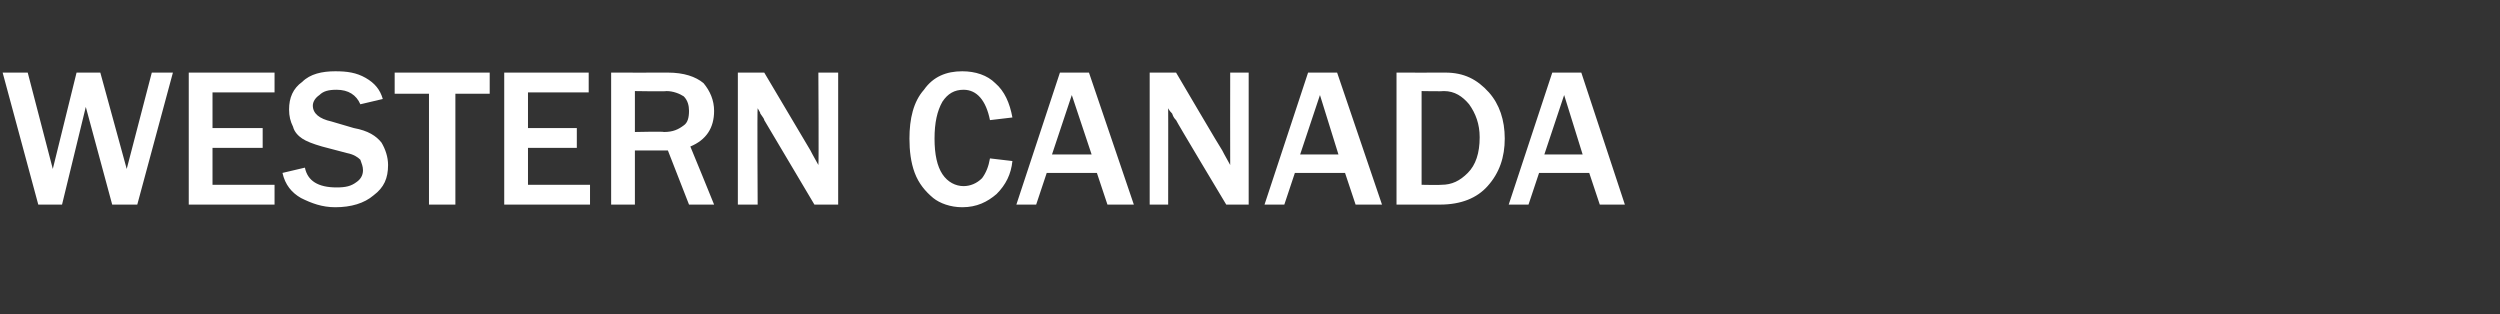 <?xml version="1.0" standalone="no"?>
<!DOCTYPE svg PUBLIC "-//W3C//DTD SVG 1.1//EN" "http://www.w3.org/Graphics/SVG/1.1/DTD/svg11.dtd">
<svg xmlns="http://www.w3.org/2000/svg" version="1.1" width="189.4px" height="23.8px" viewBox="0 -5 189.4 23.8" style="top:-5px">
  <rect x="0" y="-5" width="189.4" height="23.8" fill="#333333" stroke="none"/>
  <desc>WESTERN CANADA</desc>
  <defs/>
  <g id="Polygon143877">
    <path d="M 13.1 0.5 L 10.4 10.5 L 8.5 10.5 L 6.5 3.1 L 4.7 10.5 L 2.9 10.5 L 0.2 0.5 L 2.1 0.5 L 4 7.8 L 5.8 0.5 L 7.6 0.5 L 9.6 7.8 L 11.5 0.5 L 13.1 0.5 Z M 20.8 10.5 L 14.3 10.5 L 14.3 0.5 L 20.8 0.5 L 20.8 2 L 16.1 2 L 16.1 4.7 L 19.9 4.7 L 19.9 6.2 L 16.1 6.2 L 16.1 9 L 20.8 9 L 20.8 10.5 Z M 21.4 8.1 C 21.4 8.1 23.1 7.7 23.1 7.7 C 23.3 8.7 24.1 9.2 25.5 9.2 C 26.2 9.2 26.6 9.1 27 8.8 C 27.3 8.6 27.5 8.3 27.5 7.9 C 27.5 7.6 27.4 7.4 27.3 7.1 C 27.1 6.9 26.8 6.7 26.3 6.6 C 26.3 6.6 24.4 6.1 24.4 6.1 C 23.7 5.9 23.2 5.7 22.9 5.5 C 22.6 5.3 22.3 5 22.2 4.6 C 22 4.2 21.9 3.8 21.9 3.3 C 21.9 2.4 22.2 1.7 22.9 1.2 C 23.5 0.6 24.4 0.4 25.4 0.4 C 26.3 0.4 27 0.5 27.7 0.9 C 28.4 1.3 28.8 1.8 29 2.5 C 29 2.5 27.3 2.9 27.3 2.9 C 27 2.2 26.4 1.8 25.5 1.8 C 24.9 1.8 24.5 1.9 24.2 2.2 C 23.9 2.4 23.7 2.7 23.7 3 C 23.7 3.6 24.2 4 25.1 4.2 C 25.1 4.2 26.8 4.7 26.8 4.7 C 27.9 4.9 28.5 5.3 28.9 5.8 C 29.2 6.3 29.4 6.9 29.4 7.5 C 29.4 8.5 29.1 9.2 28.3 9.8 C 27.6 10.4 26.6 10.7 25.4 10.7 C 24.4 10.7 23.6 10.4 22.8 10 C 22.1 9.6 21.6 9 21.4 8.1 Z M 34.5 10.5 L 32.5 10.5 L 32.5 2.1 L 29.9 2.1 L 29.9 0.5 L 37.1 0.5 L 37.1 2.1 L 34.5 2.1 L 34.5 10.5 Z M 44.7 10.5 L 38.2 10.5 L 38.2 0.5 L 44.6 0.5 L 44.6 2 L 40 2 L 40 4.7 L 43.7 4.7 L 43.7 6.2 L 40 6.2 L 40 9 L 44.7 9 L 44.7 10.5 Z M 54.1 10.5 L 52.2 10.5 L 50.6 6.4 L 48.1 6.4 L 48.1 10.5 L 46.3 10.5 L 46.3 0.5 C 46.3 0.5 50.6 0.51 50.6 0.5 C 51.8 0.5 52.7 0.8 53.3 1.3 C 53.8 1.9 54.1 2.6 54.1 3.4 C 54.1 4.7 53.5 5.6 52.3 6.1 C 52.31 6.09 54.1 10.5 54.1 10.5 Z M 48.1 5 C 48.1 5 50.31 4.95 50.3 5 C 51 5 51.4 4.8 51.8 4.5 C 52.1 4.3 52.2 3.9 52.2 3.4 C 52.2 3 52.1 2.6 51.8 2.3 C 51.5 2.1 51 1.9 50.5 1.9 C 50.46 1.94 48.1 1.9 48.1 1.9 L 48.1 5 Z M 63.5 10.5 L 61.7 10.5 C 61.7 10.5 57.91 4.12 57.9 4.1 C 57.9 4 57.8 3.9 57.6 3.6 C 57.6 3.5 57.5 3.4 57.4 3.2 C 57.36 3.18 57.4 10.5 57.4 10.5 L 55.9 10.5 L 55.9 0.5 L 57.9 0.5 C 57.9 0.5 61.4 6.39 61.4 6.4 C 61.4 6.4 61.6 6.8 62 7.5 C 62.04 7.47 62 0.5 62 0.5 L 63.5 0.5 L 63.5 10.5 Z M 75 7 C 75 7 76.7 7.2 76.7 7.2 C 76.6 8.2 76.2 9 75.5 9.7 C 74.8 10.3 74 10.7 72.9 10.7 C 72 10.7 71.2 10.4 70.7 10 C 70.1 9.5 69.6 8.9 69.3 8.1 C 69 7.3 68.9 6.4 68.9 5.5 C 68.9 4 69.2 2.7 70 1.8 C 70.7 0.8 71.7 0.4 72.9 0.4 C 73.9 0.4 74.8 0.7 75.4 1.3 C 76.1 1.9 76.5 2.8 76.7 3.9 C 76.7 3.9 75 4.1 75 4.1 C 74.7 2.6 74 1.8 73 1.8 C 72.3 1.8 71.8 2.1 71.4 2.7 C 71 3.4 70.8 4.3 70.8 5.5 C 70.8 6.7 71 7.6 71.4 8.2 C 71.8 8.8 72.4 9.1 73 9.1 C 73.5 9.1 74 8.9 74.4 8.5 C 74.7 8.1 74.9 7.6 75 7 Z M 85.9 10.5 L 83.9 10.5 L 83.1 8.1 L 79.3 8.1 L 78.5 10.5 L 77 10.5 L 80.3 0.5 L 82.5 0.5 L 85.9 10.5 Z M 82.7 6.7 L 81.2 2.2 L 79.7 6.7 L 82.7 6.7 Z M 94.6 10.5 L 92.9 10.5 C 92.9 10.5 89.07 4.12 89.1 4.1 C 89 4 88.9 3.9 88.8 3.6 C 88.7 3.5 88.6 3.4 88.5 3.2 C 88.51 3.18 88.5 10.5 88.5 10.5 L 87.1 10.5 L 87.1 0.5 L 89.1 0.5 C 89.1 0.5 92.56 6.39 92.6 6.4 C 92.6 6.4 92.8 6.8 93.2 7.5 C 93.19 7.47 93.2 0.5 93.2 0.5 L 94.6 0.5 L 94.6 10.5 Z M 104.7 10.5 L 102.7 10.5 L 101.9 8.1 L 98.1 8.1 L 97.3 10.5 L 95.8 10.5 L 99.1 0.5 L 101.3 0.5 L 104.7 10.5 Z M 101.4 6.7 L 100 2.2 L 98.5 6.7 L 101.4 6.7 Z M 105.8 10.5 L 105.8 0.5 C 105.8 0.5 109.49 0.51 109.5 0.5 C 110.9 0.5 111.9 1 112.8 2 C 113.6 2.9 114 4.1 114 5.5 C 114 6.9 113.6 8.1 112.7 9.1 C 111.9 10 110.7 10.5 109.1 10.5 C 109.09 10.5 105.8 10.5 105.8 10.5 Z M 107.7 9 C 107.7 9 109.16 9.03 109.2 9 C 110 9 110.6 8.7 111.2 8.1 C 111.8 7.5 112.1 6.6 112.1 5.4 C 112.1 4.4 111.8 3.6 111.3 2.9 C 110.8 2.3 110.2 1.9 109.4 1.9 C 109.37 1.93 107.7 1.9 107.7 1.9 L 107.7 9 Z M 123.1 10.5 L 121.2 10.5 L 120.4 8.1 L 116.6 8.1 L 115.8 10.5 L 114.3 10.5 L 117.6 0.5 L 119.8 0.5 L 123.1 10.5 Z M 119.9 6.7 L 118.5 2.2 L 117 6.7 L 119.9 6.7 Z " stroke="none" fill="#fff"/>
  </g>
</svg>